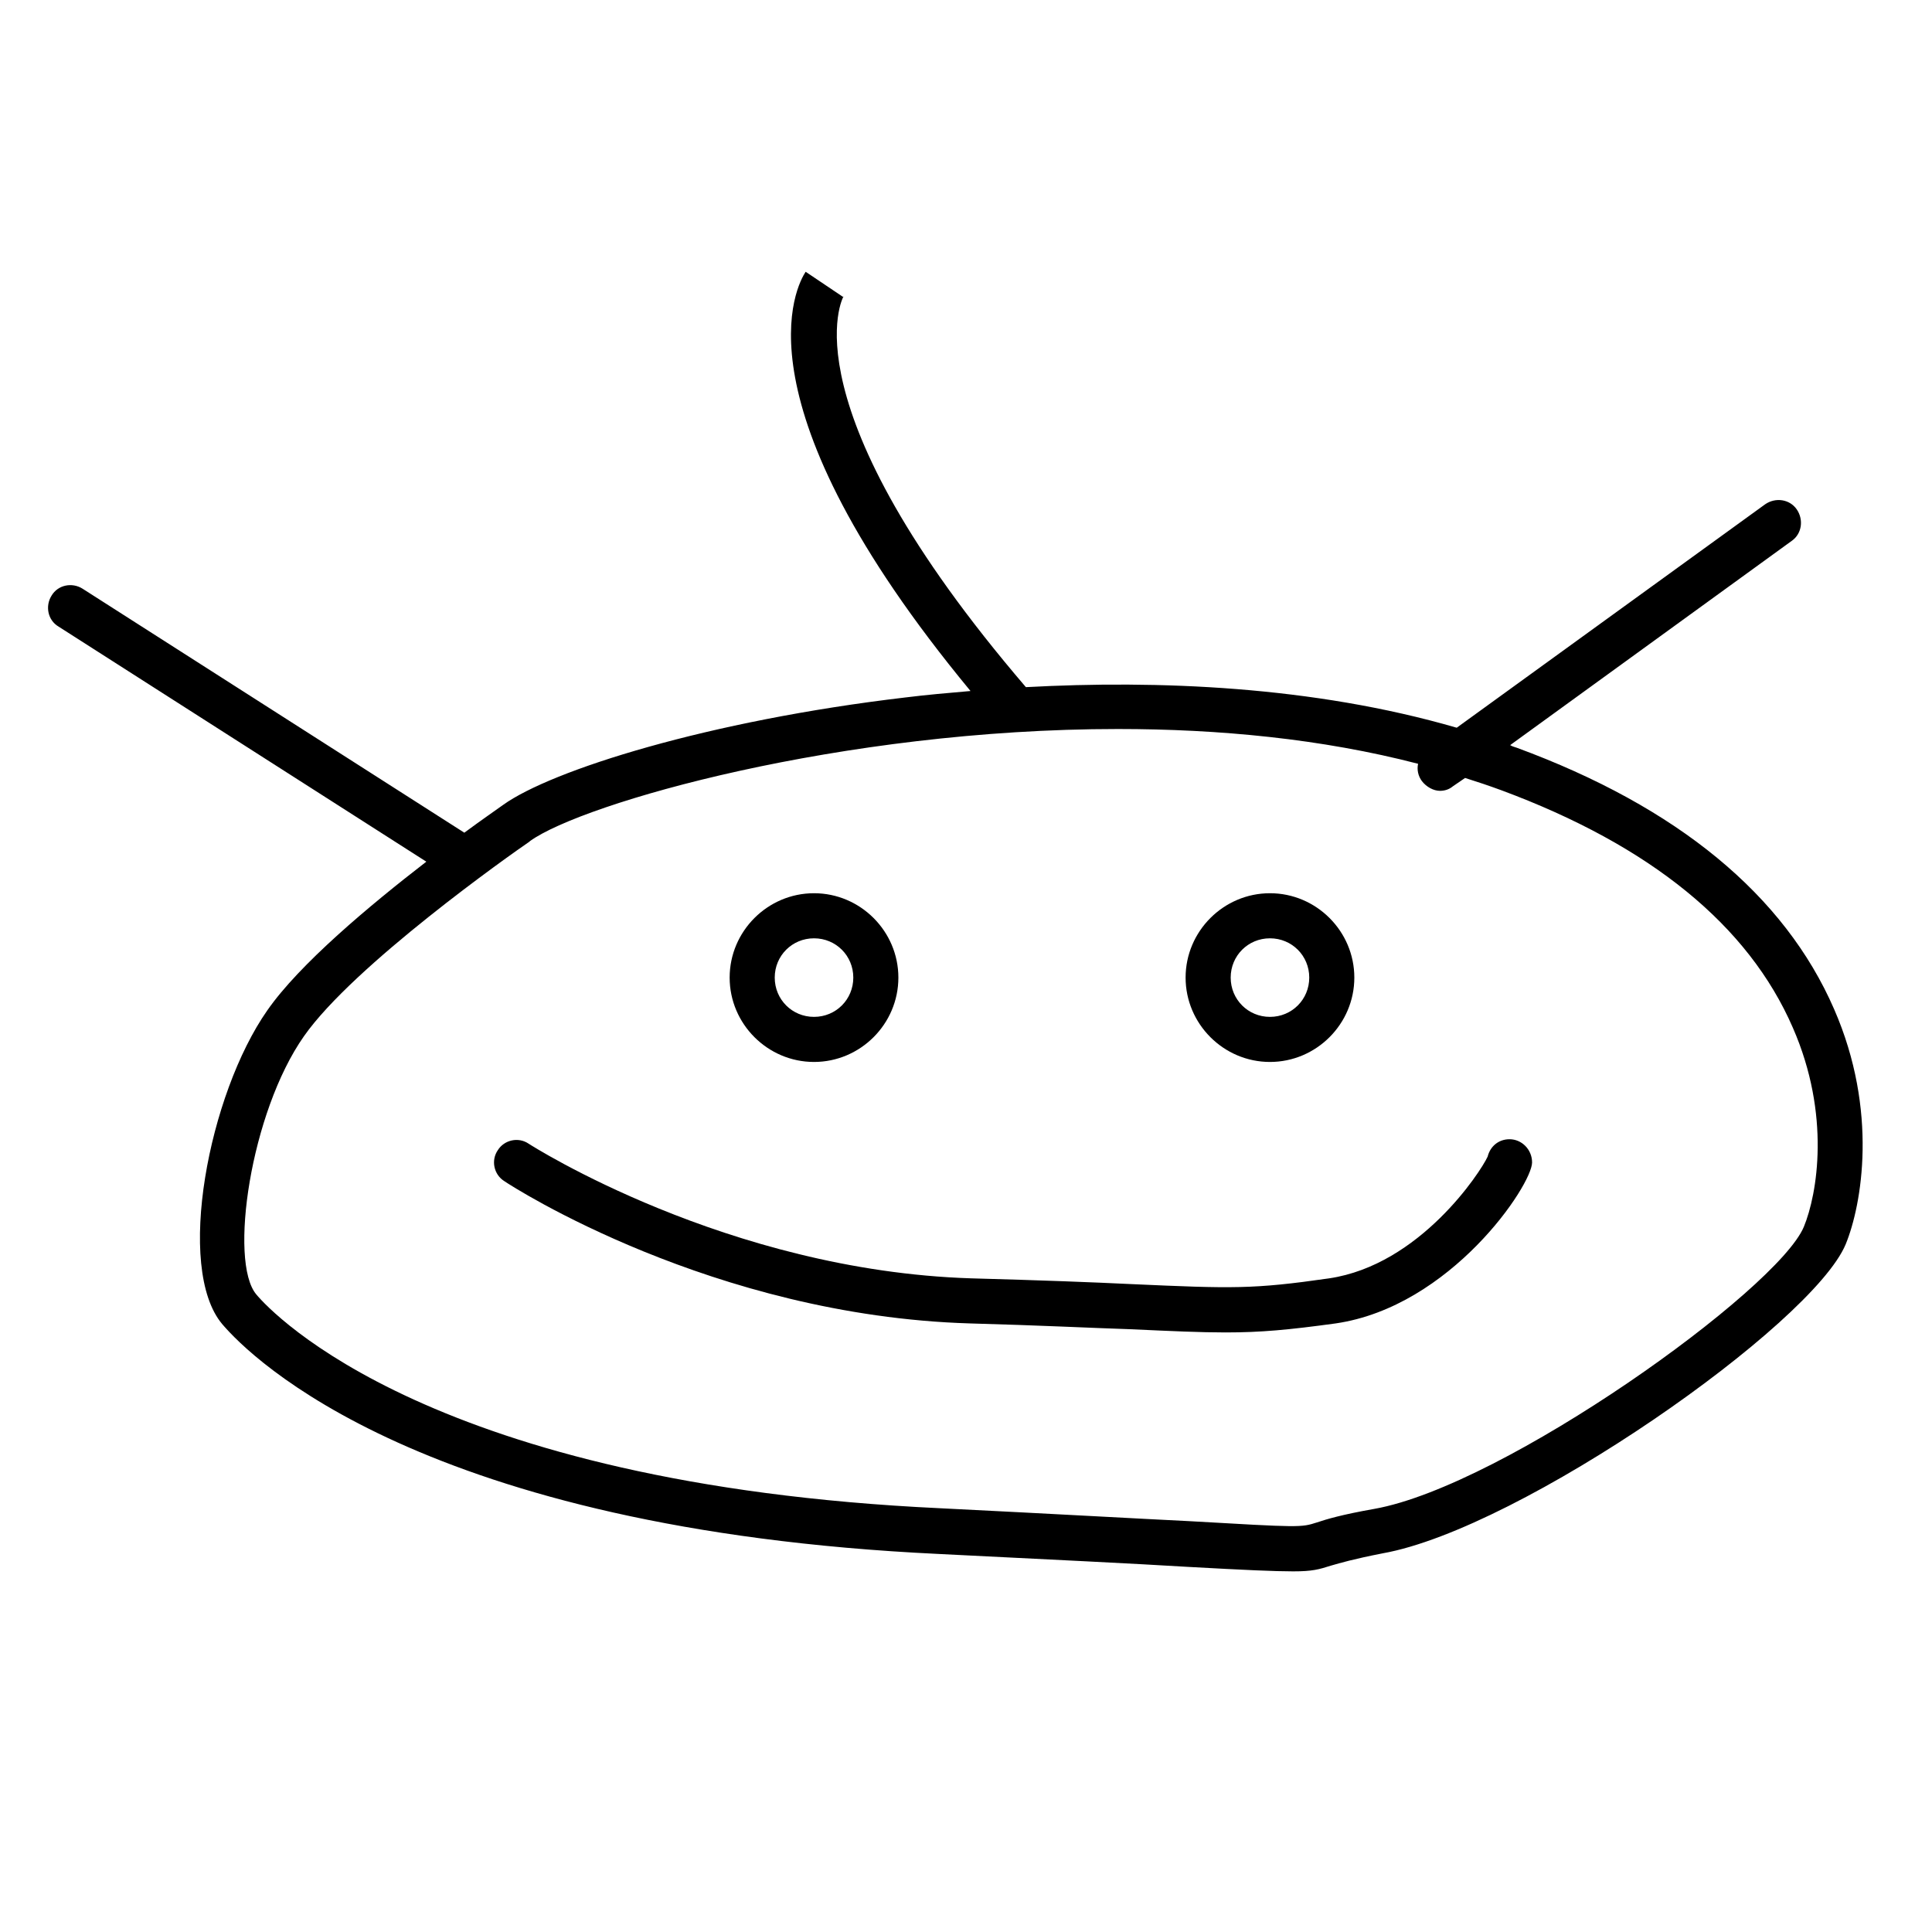 <?xml version="1.0" encoding="utf-8"?>
<!-- Generator: Adobe Illustrator 25.2.3, SVG Export Plug-In . SVG Version: 6.00 Build 0)  -->
<svg version="1.1" id="Layer_1" xmlns="http://www.w3.org/2000/svg" xmlns:xlink="http://www.w3.org/1999/xlink" x="0px" y="0px"
	 viewBox="0 0 300 300" style="enable-background:new 0 0 300 300;" xml:space="preserve">
<g>
	<path d="M234.4,176.9c-1.7,0-3,1.1-3.4,2.7c-1.1,2.4-10.5,16.8-24.6,18.9c-11.8,1.7-15,1.6-30.6,0.9c-6.2-0.3-14-0.6-25-0.9
		c-37.9-1.2-68.4-20.7-68.7-20.9c-1.6-1.1-3.8-0.6-4.8,1c-1.1,1.6-0.6,3.8,1,4.8c1.3,0.9,32.4,20.9,72.3,22.1
		c11,0.3,18.7,0.7,24.9,0.9c6.5,0.3,10.9,0.5,14.8,0.5c5.5,0,9.8-0.4,17.1-1.4c17.9-2.6,30.5-21.5,30.5-25
		C237.9,178.5,236.3,176.9,234.4,176.9z"/>
	<path d="M284.8,156.7c-7.7-17.7-24.3-31.4-49.3-40.6c-0.3-0.1-0.7-0.2-1-0.4L278.2,84c1.6-1.1,1.9-3.3,0.8-4.9
		c-1.1-1.6-3.3-1.9-4.9-0.8L226.2,113c-22.4-6.5-46.5-7.4-66.9-6.3C121.7,62.8,130.9,46.1,131,46l-0.1,0.1l-5.8-3.9
		c-1.3,2-11.6,20.1,25.6,65.1c-3.5,0.3-6.9,0.6-10.1,1c-30.6,3.6-55,11.3-62.5,16.7l2.1,2.8l-2.1-2.8c-1.1,0.8-3.3,2.3-6,4.3
		L12.8,91.4c-1.6-1-3.8-0.6-4.8,1.1c-1,1.6-0.6,3.8,1.1,4.8l57.1,36.5c-8.8,6.8-19.7,15.9-24.7,23.1c-9.1,13-14.3,40-7,48.7
		c4.5,5.3,31.2,31.9,111.3,35.7c18.1,0.9,30.4,1.5,38.6,2c9,0.5,13.6,0.7,16.4,0.7c3,0,4-0.3,5.9-0.9c1.4-0.4,3.4-1,8-1.9
		c21.4-3.8,66.7-35.5,71.9-48C289.1,187.1,291.7,172.5,284.8,156.7z M280.1,190.5c-4.1,9.8-46.5,40.2-66.7,43.8
		c-5.1,0.9-7.4,1.6-8.9,2.1c-2.5,0.8-2.5,0.8-19.9-0.2c-8.2-0.4-20.5-1.1-38.6-2C67.2,230.5,42.3,204,39.8,201
		c-4.3-5.1-0.9-28.3,7.4-40.1c7.7-11,32.2-28.3,35-30.2c0,0,0.1-0.1,0.1-0.1c0,0,0,0,0,0c8.2-5.9,48.3-17.4,91.3-17.4
		c15.6,0,31.6,1.5,46.6,5.4c-0.2,0.9,0,1.9,0.6,2.7c0.7,0.9,1.8,1.5,2.8,1.5c0.7,0,1.4-0.2,2-0.7l1.9-1.3c1.9,0.6,3.7,1.2,5.6,1.9
		c23.2,8.6,38.4,21,45.3,36.9C284.3,173.1,282.2,185.4,280.1,190.5z"/>
	<path d="M126.4,164.9c7.2,0,13.1-5.9,13.1-13.1c0-7.2-5.9-13.1-13.1-13.1s-13.1,5.9-13.1,13.1C113.3,159,119.2,164.9,126.4,164.9z
		 M126.4,145.7c3.4,0,6.1,2.7,6.1,6.1c0,3.4-2.7,6.1-6.1,6.1s-6.1-2.7-6.1-6.1C120.3,148.4,123,145.7,126.4,145.7z"/>
	<path d="M197.2,164.9c7.2,0,13.1-5.9,13.1-13.1c0-7.2-5.9-13.1-13.1-13.1s-13.1,5.9-13.1,13.1C184.1,159,190,164.9,197.2,164.9z
		 M197.2,145.7c3.4,0,6.1,2.7,6.1,6.1c0,3.4-2.7,6.1-6.1,6.1c-3.4,0-6.1-2.7-6.1-6.1C191.1,148.4,193.8,145.7,197.2,145.7z"/>
</g>
</svg>
